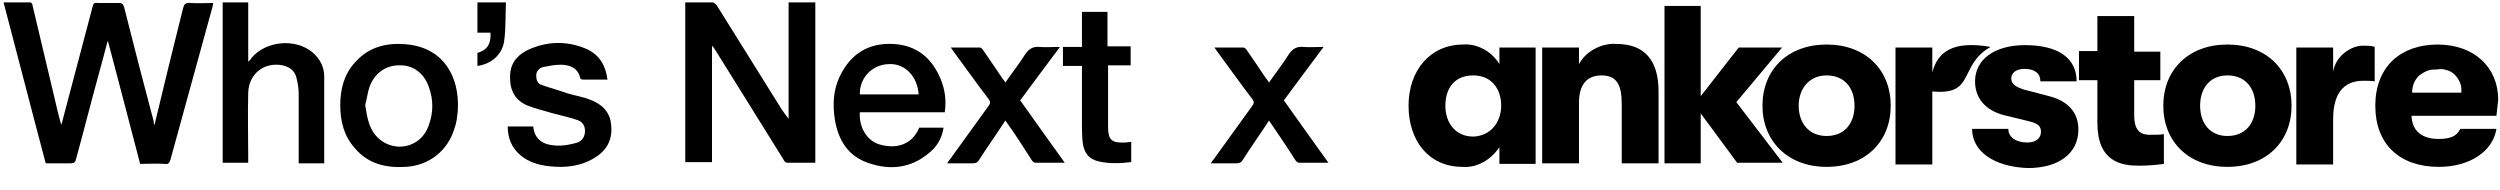 <?xml version="1.0" encoding="utf-8"?>
<!-- Generator: Adobe Illustrator 27.8.0, SVG Export Plug-In . SVG Version: 6.00 Build 0)  -->
<svg version="1.1" id="Calque_1" xmlns="http://www.w3.org/2000/svg" xmlns:xlink="http://www.w3.org/1999/xlink" x="0px" y="0px"
	 viewBox="0 0 421 32" style="enable-background:new 0 0 421 32;" xml:space="preserve">
<style type="text/css">
	.st0{fill-rule:evenodd;clip-rule:evenodd;}
</style>
<g>
	<path d="M26,21.1c1.6-6.7,3.2-13.2,4.8-19.6c0.2-0.8,0.4-1.1,1.3-1c1.2,0.1,2.5,0,3.8,0c0,0.2-0.1,0.4-0.1,0.6
		c-2.4,8.6-4.7,17.2-7.1,25.8c-0.2,0.6-0.4,0.8-1,0.7c-1.3-0.1-2.7,0-4.1,0C21.8,20.7,20,13.8,18.2,7c0,0-0.1,0-0.1,0
		c-0.5,1.9-1,3.8-1.5,5.6c-1.3,4.7-2.5,9.5-3.8,14.2c-0.1,0.5-0.3,0.7-0.9,0.7c-1.4,0-2.8,0-4.2,0c-2.4-9-4.7-18-7.1-27.1
		c1.6,0,3,0,4.5,0c0.2,0,0.4,0.3,0.4,0.6c1.1,4.6,2.2,9.3,3.3,13.9c0.5,2,0.9,4,1.5,6.1c0.1-0.3,0.2-0.4,0.2-0.6
		c1.7-6.4,3.4-12.9,5.1-19.3c0.1-0.5,0.3-0.7,0.8-0.6c1.2,0,2.4,0,3.6,0c0.5,0,0.7,0.1,0.9,0.7c1.6,6.4,3.3,12.9,5,19.3
		C25.8,20.5,25.9,20.7,26,21.1z"/>
	<path d="M115.4,0.4c1.6,0,3.1,0,4.6,0c0.2,0,0.5,0.3,0.7,0.5c3.6,5.8,7.2,11.5,10.8,17.3c0.4,0.6,0.8,1.2,1.3,1.8
		c0-3.2,0-6.5,0-9.7c0-3.3,0-6.6,0-9.9c1.5,0,3,0,4.5,0c0,9,0,18,0,27c-1.6,0-3.2,0-4.8,0c-0.2,0-0.5-0.3-0.6-0.6
		c-3.8-6.1-7.6-12.2-11.4-18.3c-0.2-0.3-0.3-0.5-0.6-0.8c0,6.5,0,13,0,19.6c-1.6,0-3,0-4.5,0C115.4,18.4,115.4,9.5,115.4,0.4z"/>
	<path d="M54.6,27.5c-1.4,0-2.8,0-4.3,0c0-0.3,0-0.6,0-0.8c0-3.7,0-7.3,0-11c0-0.9-0.2-1.9-0.4-2.7c-0.3-1.1-1.1-1.7-2.3-2
		c-3.1-0.6-5.7,1.4-5.8,4.6c-0.1,3.6,0,7.3,0,10.9c0,0.3,0,0.6,0,0.9c-1.5,0-2.9,0-4.3,0c0-9,0-18,0-27c1.4,0,2.8,0,4.3,0
		c0,3.2,0,6.5,0,10c0.3-0.3,0.5-0.5,0.6-0.7c2.4-2.8,7.3-3.3,10.2-0.9c1.3,1.1,2,2.5,2,4.1C54.6,17.8,54.6,22.6,54.6,27.5z"/>
	<path d="M159.1,18.9c-4.8,0-9.6,0-14.3,0c-0.2,2.6,1.3,5,3.6,5.5c2.3,0.6,5.1,0.2,6.4-2.9c1.3,0,2.7,0,4.1,0
		c-0.3,1.8-1.1,3.2-2.5,4.3c-3,2.5-6.4,2.9-10,1.7c-3.5-1.1-5.2-3.8-5.8-7.3c-0.4-2.5-0.3-5,0.8-7.3c1.8-3.8,4.8-5.7,9-5.5
		c3.9,0.2,6.5,2.3,8,5.9C159.1,15,159.4,16.8,159.1,18.9z M154.7,15.9c-0.2-3.1-2.4-5.3-5.1-5.1c-2.8,0.1-4.9,2.4-4.8,5.1
		C148.1,15.9,151.4,15.9,154.7,15.9z"/>
	<path d="M57.3,17.7c0-2.6,0.6-5.1,2.4-7.1c2.4-2.8,5.6-3.5,9.1-3.1c5.9,0.7,8.6,5.4,8.3,11c-0.1,1.1-0.2,2.2-0.6,3.2
		c-1.1,3.7-4.3,6.2-8.2,6.4C65,28.3,62,27.6,59.8,25C57.9,22.9,57.3,20.4,57.3,17.7z M61.5,17.7c0.2,1.1,0.3,2.1,0.7,3.2
		c0.8,2.3,2.7,3.7,5,3.8c2.3,0,4.2-1.3,5-3.6c0.8-2.2,0.8-4.3,0-6.5c-0.8-2.3-2.7-3.7-5-3.6c-2.3,0-4.2,1.4-5,3.7
		C61.9,15.6,61.8,16.6,61.5,17.7z"/>
	<path d="M102.3,13.4c-1.4,0-2.8,0-4.2,0c-0.1,0-0.4-0.1-0.4-0.3c-0.4-1.7-1.8-2.2-3.3-2.2c-1,0-2,0.2-3,0.4
		c-0.6,0.2-1.1,0.7-1.1,1.4c0,0.7,0.2,1.4,0.9,1.6c1.4,0.5,2.9,0.9,4.3,1.4c1.3,0.4,2.7,0.6,3.9,1.1c1.9,0.7,3.3,2,3.5,4.1
		c0.3,2.3-0.5,4.2-2.5,5.5C98,28,95.3,28.3,92.5,28c-1.8-0.2-3.5-0.7-4.9-1.9c-1.4-1.2-2.1-2.8-2.1-4.8c1.5,0,2.9,0,4.3,0
		c0.2,2.2,1.7,3.1,3.7,3.2c1.1,0.1,2.3-0.1,3.4-0.4c0.9-0.2,1.5-0.8,1.6-1.8c0.1-1.1-0.4-1.8-1.3-2.1c-1.4-0.5-3-0.8-4.4-1.2
		c-1.3-0.4-2.6-0.7-3.9-1.2c-2-0.8-3-2.4-3-4.6c-0.1-2.2,0.9-3.7,2.8-4.7c3.3-1.6,6.8-1.7,10.2-0.2C101,9.3,102,11.1,102.3,13.4z"/>
	<path d="M169.3,20.3c-1.5,2.3-3,4.4-4.4,6.6c-0.3,0.5-0.6,0.6-1.1,0.6c-1.4,0-2.8,0-4.3,0c0.2-0.3,0.3-0.5,0.5-0.7
		c2.2-3,4.3-6,6.5-9c0.3-0.4,0.3-0.7,0-1.1c-2-2.6-3.9-5.3-5.9-8c-0.1-0.2-0.3-0.4-0.5-0.7c1.7,0,3.3,0,4.9,0c0.2,0,0.5,0.3,0.6,0.5
		c1.1,1.6,2.2,3.2,3.2,4.7c0.2,0.2,0.3,0.4,0.5,0.7c1.1-1.6,2.3-3.1,3.3-4.7c0.6-0.9,1.3-1.4,2.4-1.3c1.1,0.1,2.2,0,3.5,0
		c-2.3,3.1-4.5,6-6.7,9c2.5,3.5,4.9,6.9,7.5,10.5c-1.8,0-3.4,0-5,0c-0.2,0-0.5-0.3-0.6-0.5C172.3,24.7,170.9,22.5,169.3,20.3z"/>
	<path d="M213.7,20.3c-1.5,2.3-3,4.4-4.4,6.6c-0.3,0.5-0.6,0.6-1.1,0.6c-1.4,0-2.8,0-4.3,0c0.2-0.3,0.3-0.5,0.5-0.7
		c2.2-3,4.3-6,6.5-9c0.3-0.4,0.3-0.7,0-1.1c-2-2.6-3.9-5.3-5.9-8c-0.1-0.2-0.3-0.4-0.5-0.7c1.7,0,3.3,0,4.9,0c0.2,0,0.5,0.3,0.6,0.5
		c1.1,1.6,2.2,3.2,3.2,4.7c0.2,0.2,0.3,0.4,0.5,0.7c1.1-1.6,2.3-3.1,3.3-4.7c0.6-0.9,1.3-1.4,2.4-1.3c1.1,0.1,2.2,0,3.5,0
		c-2.3,3.1-4.5,6-6.7,9c2.5,3.5,4.9,6.9,7.5,10.5c-1.8,0-3.4,0-5,0c-0.2,0-0.5-0.3-0.6-0.5C216.7,24.7,215.2,22.5,213.7,20.3z"/>
	<path d="M182.2,11.1c-1.1,0-2.1,0-3.2,0c0-1.1,0-2.1,0-3.2c1,0,2,0,3.2,0c0-2,0-3.9,0-5.9c1.5,0,2.9,0,4.3,0c0,1.9,0,3.8,0,5.8
		c1.3,0,2.6,0,3.9,0c0,1.1,0,2.1,0,3.2c-1.3,0-2.5,0-3.8,0c0,0.3,0,0.6,0,0.8c0,3.2,0,6.4,0,9.5c0,2.3,0.6,2.8,2.9,2.7
		c0.3,0,0.6-0.1,1-0.1c0,0.6,0,1.2,0,1.7c0,0.6,0,1.1,0,1.7c-1.8,0.2-3.6,0.3-5.4-0.1c-1.8-0.4-2.6-1.5-2.8-3.4
		c-0.1-1.1-0.1-2.1-0.1-3.2C182.2,17.6,182.2,14.4,182.2,11.1z"/>
	<path d="M80.4,0.4c1.6,0,3.1,0,4.8,0c-0.1,2.2,0,4.4-0.3,6.5c-0.3,2.3-2.2,3.9-4.5,4.2c0-0.7,0-1.4,0-2.2c1.8-0.5,2.3-1.7,2.2-3.4
		c-0.7,0-1.4,0-2.2,0C80.4,3.8,80.4,2.2,80.4,0.4z"/>
</g>
<path d="M237.2,17.8c0-5.9,3.6-10.3,9.2-10.3c1.2-0.1,2.4,0.2,3.5,0.8c1.1,0.6,2,1.5,2.6,2.5V8h6.1v19.6h-6.1v-2.8
	c-0.7,1-1.6,1.9-2.7,2.5s-2.3,0.9-3.5,0.8C240.5,28.1,237.2,23.6,237.2,17.8z M252.8,17.8c0-2.8-1.6-5.1-4.7-5.1
	c-3.1,0-4.7,2.1-4.7,5.1s1.8,5.2,4.7,5.2C251,22.9,252.8,20.6,252.8,17.8z"/>
<path d="M259.7,8h6.2v2.8c0.6-1.1,1.5-2,2.7-2.6c1.1-0.6,2.4-0.9,3.6-0.8c4.7,0,7.1,2.7,7.1,8v12.1h-6.2V17.5c0-3.3-0.9-4.8-3.4-4.8
	c-2.5,0-3.8,1.6-3.8,4.6v10.2h-6.2V8z"/>
<path d="M296.8,17.8c0-6,4.2-10.3,10.8-10.3c6.6,0,10.8,4.3,10.8,10.3c0,6-4.2,10.3-10.8,10.3C301.1,28.1,296.8,23.8,296.8,17.8z
	 M312.3,17.8c0-3-1.7-5.1-4.7-5.1c-2.9,0-4.7,2.2-4.7,5.1s1.7,5.1,4.7,5.1C310.6,22.9,312.3,20.8,312.3,17.8z"/>
<path d="M332.1,21.7h6.1c0,1.4,1.3,2.3,3.2,2.3c1.4,0,2.3-0.7,2.3-1.8c0-0.9-0.4-1.4-2.1-1.8l-4.1-1c-3.1-0.8-4.9-2.8-4.9-5.7
	c0-3.7,3.3-6.1,8.4-6.1c5.5,0,8.7,2.1,8.7,6.1h-6.1c0-1.4-1-2.1-2.7-2.1c-1.4,0-2.2,0.7-2.2,1.6c0,0.9,0.6,1.4,2.2,1.9l4.2,1.1
	c3.1,0.8,4.9,2.7,4.9,5.6c0,4.1-3.4,6.5-8.5,6.5C335.8,28.1,332.1,25.5,332.1,21.7z"/>
<path d="M364.4,22.6v5c-1.4,0.2-2.8,0.3-4.2,0.3c-2.9,0-7-0.6-7-7.2v-7.2h-3.1V8.6h3.1V2.7h6.2v6h4.4v4.8h-4.4v5.9
	c0,2.8,1.2,3.3,2.7,3.3C362.9,22.7,363.7,22.7,364.4,22.6z"/>
<path d="M364.3,17.8c0-6,4.2-10.3,10.8-10.3c6.6,0,10.8,4.3,10.8,10.3c0,6-4.2,10.3-10.8,10.3C368.5,28.1,364.3,23.8,364.3,17.8z
	 M379.8,17.8c0-3-1.7-5.1-4.7-5.1c-2.9,0-4.6,2.1-4.6,5.1s1.7,5.1,4.6,5.1C378.1,22.9,379.8,20.8,379.8,17.8z"/>
<path d="M386.7,8h6.2v4.1c0.2-1.3,0.9-2.4,1.9-3.2c1-0.8,2.2-1.3,3.5-1.2c0.5,0,1.1,0,1.6,0.2v5.8c-0.6-0.1-1.2-0.1-1.9-0.1
	c-3.4,0-5.1,2.2-5.1,6.5v7.6h-6.2V8z"/>
<path d="M420.4,19.5h-14.3c0.1,2.6,1.8,3.9,4.6,3.9c1.9,0,3.1-0.5,3.6-1.7h6.1c-0.6,3.8-4.5,6.4-9.7,6.4c-6.6,0-10.7-3.8-10.7-10.3
	c0-6.5,4.2-10.3,10.5-10.3c6.1,0,10.2,3.8,10.2,9.3C420.6,17.7,420.5,18.6,420.4,19.5z M414.5,15.6c0-0.6,0-1.1-0.2-1.6
	c-0.2-0.5-0.5-1-0.9-1.4c-0.4-0.4-0.9-0.7-1.4-0.8c-0.5-0.2-1.1-0.2-1.6-0.1c-0.5,0-1.1,0-1.6,0.2c-0.5,0.2-1,0.5-1.4,0.8
	c-0.4,0.4-0.7,0.8-0.9,1.3c-0.2,0.5-0.3,1-0.3,1.6H414.5z"/>
<path class="st0" d="M325.4,12.2c0.9-3.5,3.5-5.4,9.8-4.3c-2.3,1.3-3.1,3-3.8,4.4c-1,2-1.7,3.5-6,3.1v12.3h-6.2V8h6.2V12.2z"/>
<path d="M292.6,27.5l-6.2-8.4v8.4h-6.1V1h6.1v15.2l6.4-8.2h7.3l-7.7,9.2l7.8,10.2H292.6z"/>
</svg>

